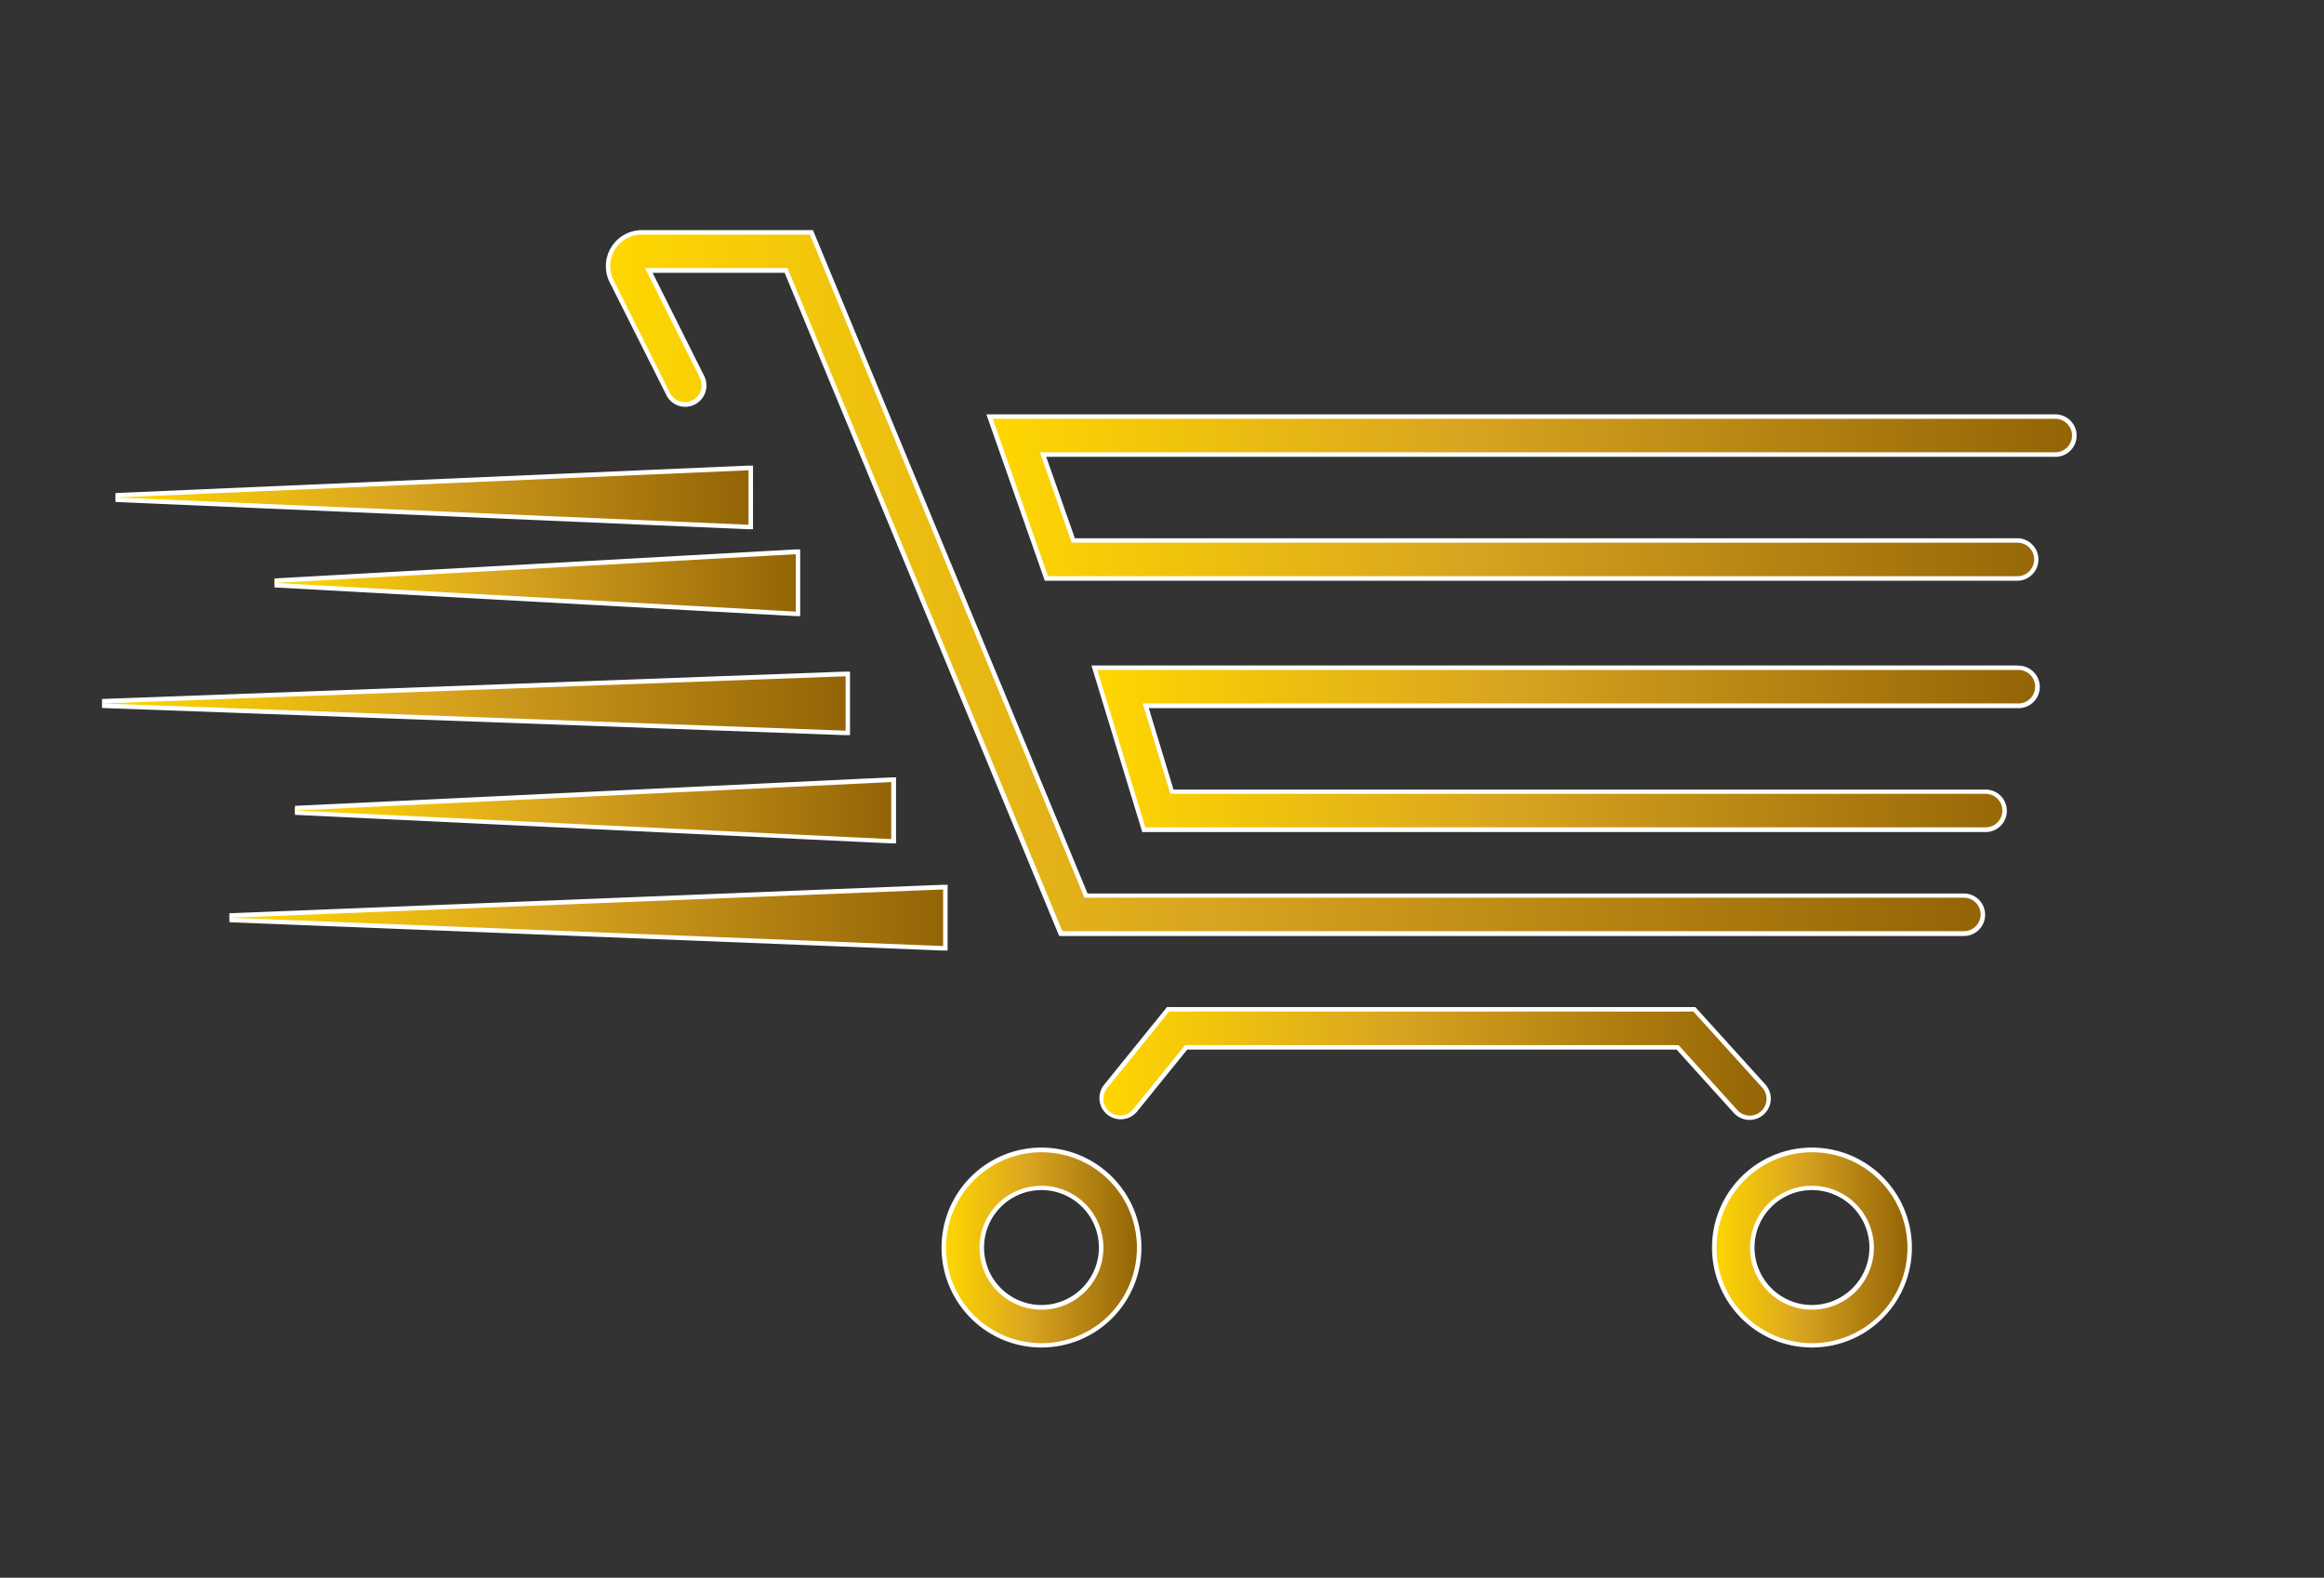 <svg xmlns="http://www.w3.org/2000/svg" xmlns:xlink="http://www.w3.org/1999/xlink" id="Layer_1" data-name="Layer 1" viewBox="0 0 387.2 262.79"><rect x="0" y="0" width="387.2" height="262.79" fill="#333333" stroke="none"/><defs><style>.cls-1{fill:url(#linear-gradient);}.cls-2{fill:#fff;}.cls-3{fill:url(#linear-gradient-2);}.cls-4{fill:url(#linear-gradient-3);}.cls-5{fill:url(#linear-gradient-4);}.cls-6{fill:url(#linear-gradient-5);}.cls-7{fill:url(#linear-gradient-6);}.cls-8{fill:url(#linear-gradient-7);}.cls-9{fill:url(#linear-gradient-8);}.cls-10{fill:url(#linear-gradient-9);}.cls-11{fill:url(#linear-gradient-10);}.cls-12{fill:url(#linear-gradient-11);}</style><linearGradient id="linear-gradient" x1="101.31" y1="97.09" x2="330.36" y2="97.09" gradientUnits="userSpaceOnUse"><stop offset="0" stop-color="gold"></stop><stop offset="0.43" stop-color="#daa520"></stop><stop offset="1" stop-color="#936406"></stop></linearGradient><linearGradient id="linear-gradient-2" x1="164.87" y1="82.86" x2="345.42" y2="82.86" xlink:href="#linear-gradient"></linearGradient><linearGradient id="linear-gradient-3" x1="182.36" y1="124.69" x2="339.29" y2="124.69" xlink:href="#linear-gradient"></linearGradient><linearGradient id="linear-gradient-4" x1="183.47" y1="177.14" x2="294.66" y2="177.14" xlink:href="#linear-gradient"></linearGradient><linearGradient id="linear-gradient-5" x1="157.25" y1="207.82" x2="189.79" y2="207.82" xlink:href="#linear-gradient"></linearGradient><linearGradient id="linear-gradient-6" x1="285.57" y1="207.82" x2="318.12" y2="207.82" xlink:href="#linear-gradient"></linearGradient><linearGradient id="linear-gradient-7" x1="19.27" y1="82.86" x2="125.08" y2="82.86" xlink:href="#linear-gradient"></linearGradient><linearGradient id="linear-gradient-8" x1="45.76" y1="97.09" x2="132.96" y2="97.09" xlink:href="#linear-gradient"></linearGradient><linearGradient id="linear-gradient-9" x1="49.11" y1="135.01" x2="148.86" y2="135.01" xlink:href="#linear-gradient"></linearGradient><linearGradient id="linear-gradient-10" x1="38.23" y1="152.86" x2="157.51" y2="152.86" xlink:href="#linear-gradient"></linearGradient><linearGradient id="linear-gradient-11" x1="17.04" y1="117.17" x2="141.26" y2="117.17" xlink:href="#linear-gradient"></linearGradient></defs><path class="cls-1" d="M176.7,155.48,131,45H108.07l8.87,17.73a3.16,3.16,0,1,1-5.66,2.83L101.9,46.84a5.63,5.63,0,0,1,5-8.14h28.26l45.74,110.45H327.2a3.17,3.17,0,0,1,0,6.33Z"></path><path class="cls-2" d="M134.94,39.08l45.74,110.44H327.2a2.79,2.79,0,1,1,0,5.58H177L131.21,44.65H107.47l9.14,18.28a2.79,2.79,0,1,1-5,2.49l-9.38-18.75a5.24,5.24,0,0,1,4.69-7.59h28m.5-.75H106.93A6,6,0,0,0,101.57,47L111,65.76a3.5,3.5,0,0,0,3.16,2,3.44,3.44,0,0,0,1.58-.38,3.54,3.54,0,0,0,1.59-4.75l-8.6-17.19h22l45.55,110,.19.46H327.2a3.54,3.54,0,1,0,0-7.08h-146l-45.55-110-.19-.46Z"></path><path class="cls-3" d="M174.35,96.35l-9.48-27H342.26a3.17,3.17,0,0,1,0,6.33H173.8l5,14.31H336.12a3.17,3.17,0,1,1,0,6.33Z"></path><path class="cls-2" d="M342.26,69.76a2.79,2.79,0,1,1,0,5.57h-169l5.29,15.06H336.12a2.79,2.79,0,1,1,0,5.58H174.61L165.4,69.76H342.26m0-.75H164.34l.35,1,9.21,26.22.18.5h162a3.54,3.54,0,1,0,0-7.08h-157l-4.77-13.56H342.26a3.54,3.54,0,1,0,0-7.07Z"></path><path class="cls-4" d="M190.55,138.18l-8.19-27H336.12a3.17,3.17,0,1,1,0,6.33H190.9l4.34,14.31H330.82a3.17,3.17,0,0,1,0,6.33Z"></path><path class="cls-2" d="M336.12,111.59a2.79,2.79,0,1,1,0,5.57H190.39L195,132.22H330.82a2.79,2.79,0,1,1,0,5.58h-140l-8-26.21H336.12m0-.75H181.85l.3,1,8,26.22.16.53H330.82a3.54,3.54,0,1,0,0-7.08H195.52l-4.12-13.56H336.12a3.54,3.54,0,1,0,0-7.07Z"></path><path class="cls-5" d="M291.5,186.16a3.19,3.19,0,0,1-2.35-1l-9.65-10.68H197.62L189.09,185a3.16,3.16,0,1,1-4.92-4l10.43-12.88h87.7l11.55,12.75a3.17,3.17,0,0,1-2.35,5.29Z"></path><path class="cls-2" d="M282.14,168.49l11.43,12.63a2.79,2.79,0,1,1-4.14,3.74l-9.77-10.79H197.44l-8.64,10.68a2.79,2.79,0,0,1-4.34-3.51l10.32-12.75h87.36m.33-.75H194.42l-.22.28-10.32,12.75a3.54,3.54,0,0,0,5.5,4.45l8.42-10.4h81.53l9.54,10.55a3.55,3.55,0,0,0,2.63,1.16,3.54,3.54,0,0,0,2.62-5.91L282.69,168l-.22-.25Z"></path><path class="cls-6" d="M173.52,224.09a16.28,16.28,0,1,1,16.27-16.27A16.29,16.29,0,0,1,173.52,224.09Zm0-26.22a9.95,9.95,0,1,0,9.94,9.95A10,10,0,0,0,173.52,197.87Z"></path><path class="cls-2" d="M173.52,191.92a15.9,15.9,0,1,1-15.9,15.9,15.91,15.91,0,0,1,15.9-15.9m0,26.22a10.32,10.32,0,1,0-10.32-10.32,10.33,10.33,0,0,0,10.32,10.32m0-27a16.65,16.65,0,1,0,16.65,16.65,16.67,16.67,0,0,0-16.65-16.65Zm0,26.22a9.57,9.57,0,1,1,9.57-9.57,9.58,9.58,0,0,1-9.57,9.57Z"></path><path class="cls-7" d="M301.84,224.09a16.28,16.28,0,1,1,16.28-16.27A16.29,16.29,0,0,1,301.84,224.09Zm0-26.22a9.95,9.95,0,1,0,10,9.95A10,10,0,0,0,301.84,197.87Z"></path><path class="cls-2" d="M301.84,191.92A15.9,15.9,0,1,1,286,207.82a15.91,15.91,0,0,1,15.89-15.9m0,26.22a10.32,10.32,0,1,0-10.32-10.32,10.33,10.33,0,0,0,10.32,10.32m0-27a16.65,16.65,0,1,0,16.65,16.65,16.66,16.66,0,0,0-16.65-16.65Zm0,26.22a9.57,9.57,0,1,1,9.57-9.57,9.59,9.59,0,0,1-9.57,9.57Z"></path><polygon class="cls-8" points="19.27 83.24 19.27 82.49 125.08 77.94 125.08 87.79 19.27 83.24"></polygon><path class="cls-2" d="M124.71,78.33V87.4L19.28,82.86l105.43-4.53m.75-.78-.78,0L19.25,82.12v1.49l105.43,4.54.78,0V77.55Z"></path><polygon class="cls-9" points="45.76 97.46 45.76 96.71 132.97 91.91 132.97 102.27 45.76 97.46"></polygon><path class="cls-2" d="M132.59,92.31v9.56l-4.53-.25L45.78,97.09l82.28-4.53,4.53-.25m.75-.8-.79,0-4.53.25L45.74,96.34v1.5L128,102.37l4.53.25.79,0V91.51Z"></path><polygon class="cls-10" points="49.11 135.39 49.11 134.64 148.86 129.87 148.86 140.16 49.11 135.39"></polygon><path class="cls-2" d="M148.49,130.26v9.5l-4.54-.21L49.12,135,144,130.48l4.54-.22m.75-.78-.79,0-4.53.21-94.83,4.53v1.5l94.83,4.54,4.53.21.79,0V129.48Z"></path><polygon class="cls-11" points="38.23 153.23 38.23 152.48 157.51 147.75 157.51 157.96 38.23 153.23"></polygon><path class="cls-2" d="M157.13,148.15v9.42l-4.53-.18L38.25,152.86l114.35-4.53,4.53-.18m.75-.78-.78,0-4.53.18L38.22,152.11v1.5l114.35,4.53,4.53.18.78,0v-11Z"></path><polygon class="cls-12" points="17.04 117.55 17.04 116.8 141.26 112.25 141.26 122.09 17.04 117.55"></polygon><path class="cls-2" d="M140.89,112.64v9.06L17.05,117.17l123.84-4.53m.75-.78-.78,0L17,116.42v1.5l123.84,4.53.78,0V111.86Z"></path></svg>